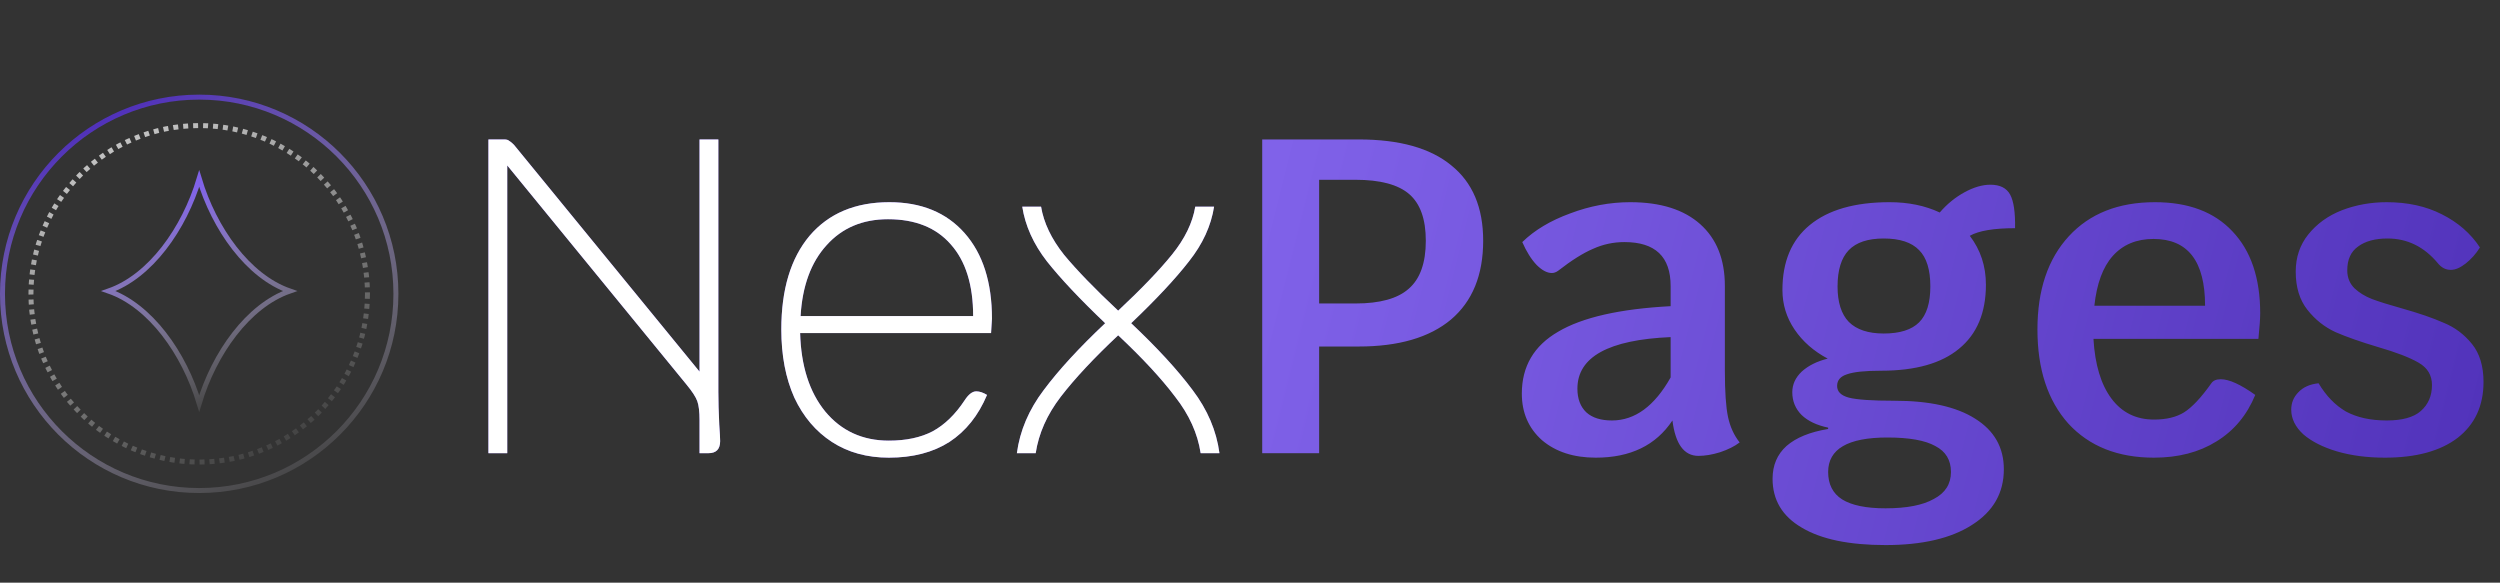 <svg xmlns="http://www.w3.org/2000/svg" width="502" height="117" viewBox="0 0 502 117" fill="none"><rect x="0" y="0" width="502" height="117" fill="#333333" stroke="none"/><path d="M144.246 78.67C144.246 80.53 144.306 82.72 144.426 85.24C144.546 86.92 144.606 88.03 144.606 88.57C144.606 90.19 143.826 91 142.266 91H140.466V84.34C140.466 82.66 140.316 81.4 140.016 80.56C139.716 79.72 138.996 78.61 137.856 77.23L101.856 33.22V91H98.076V28H101.226C101.706 28 102.036 28.09 102.216 28.27C102.456 28.39 102.786 28.66 103.206 29.08L140.466 74.62V28H144.246V78.67ZM199.007 66.88H160.667C160.847 73.48 162.527 78.73 165.707 82.63C168.947 86.53 173.207 88.48 178.487 88.48C181.967 88.48 184.907 87.85 187.307 86.59C189.707 85.27 191.837 83.2 193.697 80.38C194.477 79.18 195.257 78.58 196.037 78.58C196.697 78.58 197.417 78.82 198.197 79.3C196.457 83.44 193.937 86.59 190.637 88.75C187.337 90.85 183.287 91.9 178.487 91.9C174.107 91.9 170.297 90.85 167.057 88.75C163.817 86.65 161.297 83.68 159.497 79.84C157.757 75.94 156.887 71.38 156.887 66.16C156.887 58.12 158.777 51.85 162.557 47.35C166.397 42.85 171.737 40.6 178.577 40.6C184.997 40.6 190.037 42.67 193.697 46.81C197.357 50.95 199.187 56.68 199.187 64L199.007 66.88ZM195.407 63.46C195.407 57.22 193.907 52.42 190.907 49.06C187.967 45.7 183.767 44.02 178.307 44.02C173.207 44.02 169.097 45.76 165.977 49.24C162.857 52.66 161.117 57.4 160.757 63.46H195.407ZM227.138 64.9C232.358 69.82 236.468 74.29 239.468 78.31C242.468 82.27 244.268 86.5 244.868 91H241.088C240.488 87.04 238.778 83.26 235.958 79.66C233.198 76 229.388 71.89 224.528 67.33C219.668 71.89 215.828 76 213.008 79.66C210.248 83.26 208.568 87.04 207.968 91H204.188C204.788 86.5 206.588 82.27 209.588 78.31C212.588 74.29 216.698 69.82 221.918 64.9C216.878 60.1 212.978 55.96 210.218 52.48C207.518 49 205.868 45.34 205.268 41.5H209.048C209.588 44.74 211.118 47.95 213.638 51.13C216.218 54.25 219.848 58 224.528 62.38C229.208 58 232.808 54.25 235.328 51.13C237.908 47.95 239.468 44.74 240.008 41.5H243.788C243.188 45.34 241.508 49 238.748 52.48C236.048 55.96 232.178 60.1 227.138 64.9Z" fill="url(#paint0_linear_8_27)"></path><path d="M144.246 78.67C144.246 80.53 144.306 82.72 144.426 85.24C144.546 86.92 144.606 88.03 144.606 88.57C144.606 90.19 143.826 91 142.266 91H140.466V84.34C140.466 82.66 140.316 81.4 140.016 80.56C139.716 79.72 138.996 78.61 137.856 77.23L101.856 33.22V91H98.076V28H101.226C101.706 28 102.036 28.09 102.216 28.27C102.456 28.39 102.786 28.66 103.206 29.08L140.466 74.62V28H144.246V78.67ZM199.007 66.88H160.667C160.847 73.48 162.527 78.73 165.707 82.63C168.947 86.53 173.207 88.48 178.487 88.48C181.967 88.48 184.907 87.85 187.307 86.59C189.707 85.27 191.837 83.2 193.697 80.38C194.477 79.18 195.257 78.58 196.037 78.58C196.697 78.58 197.417 78.82 198.197 79.3C196.457 83.44 193.937 86.59 190.637 88.75C187.337 90.85 183.287 91.9 178.487 91.9C174.107 91.9 170.297 90.85 167.057 88.75C163.817 86.65 161.297 83.68 159.497 79.84C157.757 75.94 156.887 71.38 156.887 66.16C156.887 58.12 158.777 51.85 162.557 47.35C166.397 42.85 171.737 40.6 178.577 40.6C184.997 40.6 190.037 42.67 193.697 46.81C197.357 50.95 199.187 56.68 199.187 64L199.007 66.88ZM195.407 63.46C195.407 57.22 193.907 52.42 190.907 49.06C187.967 45.7 183.767 44.02 178.307 44.02C173.207 44.02 169.097 45.76 165.977 49.24C162.857 52.66 161.117 57.4 160.757 63.46H195.407ZM227.138 64.9C232.358 69.82 236.468 74.29 239.468 78.31C242.468 82.27 244.268 86.5 244.868 91H241.088C240.488 87.04 238.778 83.26 235.958 79.66C233.198 76 229.388 71.89 224.528 67.33C219.668 71.89 215.828 76 213.008 79.66C210.248 83.26 208.568 87.04 207.968 91H204.188C204.788 86.5 206.588 82.27 209.588 78.31C212.588 74.29 216.698 69.82 221.918 64.9C216.878 60.1 212.978 55.96 210.218 52.48C207.518 49 205.868 45.34 205.268 41.5H209.048C209.588 44.74 211.118 47.95 213.638 51.13C216.218 54.25 219.848 58 224.528 62.38C229.208 58 232.808 54.25 235.328 51.13C237.908 47.95 239.468 44.74 240.008 41.5H243.788C243.188 45.34 241.508 49 238.748 52.48C236.048 55.96 232.178 60.1 227.138 64.9Z" fill="white"></path><path d="M272.802 28C281.022 28 287.232 29.74 291.432 33.22C295.692 36.64 297.822 41.68 297.822 48.34C297.822 55.24 295.662 60.52 291.342 64.18C287.022 67.78 280.842 69.58 272.802 69.58H264.882V91H253.452V28H272.802ZM272.172 60.94C277.092 60.94 280.662 59.95 282.882 57.97C285.162 55.99 286.302 52.78 286.302 48.34C286.302 44.02 285.192 40.9 282.972 38.98C280.752 37.06 277.152 36.1 272.172 36.1H264.882V60.94H272.172ZM346.353 74.44C346.353 78.64 346.563 81.73 346.983 83.71C347.403 85.69 348.183 87.4 349.323 88.84C348.303 89.62 346.983 90.28 345.363 90.82C343.803 91.3 342.363 91.54 341.043 91.54C338.163 91.54 336.423 89.17 335.823 84.43C332.523 89.41 327.393 91.9 320.433 91.9C315.993 91.9 312.393 90.73 309.633 88.39C306.933 85.99 305.583 82.87 305.583 79.03C305.583 73.57 308.013 69.43 312.873 66.61C317.733 63.73 325.263 62.02 335.463 61.48V57.43C335.463 51.55 332.373 48.61 326.193 48.61C323.973 48.61 321.873 49.06 319.893 49.96C317.913 50.8 315.573 52.27 312.873 54.37C312.453 54.67 312.033 54.82 311.613 54.82C310.653 54.82 309.633 54.28 308.553 53.2C307.473 52.06 306.513 50.53 305.673 48.61C308.133 46.21 311.343 44.29 315.303 42.85C319.263 41.35 323.283 40.6 327.363 40.6C333.423 40.6 338.103 42.07 341.403 45.01C344.703 47.95 346.353 52.09 346.353 57.43V74.44ZM323.673 84.43C328.293 84.43 332.223 81.55 335.463 75.79V67.69C322.983 68.23 316.743 71.68 316.743 78.04C316.743 80.08 317.343 81.67 318.543 82.81C319.743 83.89 321.453 84.43 323.673 84.43ZM399.672 37.09C401.592 37.09 402.912 37.75 403.632 39.07C404.352 40.39 404.682 42.64 404.622 45.82C400.362 45.82 397.332 46.33 395.532 47.35C397.692 50.17 398.772 53.44 398.772 57.16C398.772 62.8 396.972 67.09 393.372 70.03C389.832 72.97 384.612 74.44 377.712 74.44C374.472 74.44 372.192 74.68 370.872 75.16C369.552 75.58 368.892 76.36 368.892 77.5C368.892 78.64 369.672 79.42 371.232 79.84C372.852 80.26 375.912 80.47 380.412 80.47C387.432 80.47 392.832 81.67 396.612 84.07C400.452 86.47 402.372 89.86 402.372 94.24C402.372 98.98 400.242 102.7 395.982 105.4C391.782 108.1 385.992 109.45 378.612 109.45C371.292 109.45 365.682 108.28 361.782 105.94C357.882 103.66 355.932 100.39 355.932 96.13C355.932 93.43 356.862 91.24 358.722 89.56C360.642 87.88 363.432 86.74 367.092 86.14V85.87C364.812 85.39 363.042 84.55 361.782 83.35C360.522 82.09 359.892 80.56 359.892 78.76C359.892 77.2 360.522 75.82 361.782 74.62C363.102 73.42 364.842 72.55 367.002 72.01C364.182 70.51 361.962 68.56 360.342 66.16C358.722 63.76 357.912 61.12 357.912 58.24C357.912 52.54 359.742 48.19 363.402 45.19C367.122 42.13 372.462 40.6 379.422 40.6C383.202 40.6 386.562 41.29 389.502 42.67C390.942 40.99 392.592 39.64 394.452 38.62C396.312 37.6 398.052 37.09 399.672 37.09ZM378.252 66.97C381.492 66.97 383.862 66.22 385.362 64.72C386.862 63.22 387.612 60.82 387.612 57.52C387.612 54.16 386.862 51.73 385.362 50.23C383.862 48.67 381.492 47.89 378.252 47.89C375.072 47.89 372.732 48.67 371.232 50.23C369.732 51.79 368.982 54.22 368.982 57.52C368.982 60.7 369.732 63.07 371.232 64.63C372.792 66.19 375.132 66.97 378.252 66.97ZM378.972 87.85C371.052 87.85 367.092 90.16 367.092 94.78C367.092 97.24 368.022 99.07 369.882 100.27C371.802 101.47 374.712 102.07 378.612 102.07C382.872 102.07 386.112 101.44 388.332 100.18C390.612 98.98 391.752 97.18 391.752 94.78C391.752 92.38 390.702 90.64 388.602 89.56C386.562 88.42 383.352 87.85 378.972 87.85ZM453.848 62.92C453.848 63.94 453.728 65.65 453.488 68.05H420.368C420.668 73.21 421.868 77.2 423.968 80.02C426.068 82.84 428.918 84.25 432.518 84.25C434.978 84.25 436.988 83.77 438.548 82.81C440.168 81.79 441.998 79.84 444.038 76.96C444.398 76.42 445.028 76.15 445.928 76.15C447.608 76.15 449.918 77.2 452.858 79.3C451.178 83.38 448.568 86.5 445.028 88.66C441.548 90.82 437.378 91.9 432.518 91.9C425.258 91.9 419.528 89.62 415.328 85.06C411.188 80.44 409.118 74.14 409.118 66.16C409.118 58.24 411.218 52 415.418 47.44C419.618 42.88 425.378 40.6 432.698 40.6C439.418 40.6 444.608 42.55 448.268 46.45C451.988 50.35 453.848 55.84 453.848 62.92ZM442.778 61.39C442.778 52.45 439.328 47.98 432.428 47.98C429.008 47.98 426.278 49.12 424.238 51.4C422.258 53.62 421.028 56.95 420.548 61.39H442.778ZM478.89 91.9C475.35 91.9 472.14 91.48 469.26 90.64C466.44 89.8 464.19 88.66 462.51 87.22C460.89 85.72 460.08 84.07 460.08 82.27C460.08 80.89 460.56 79.72 461.52 78.76C462.48 77.74 463.83 77.14 465.57 76.96C467.07 79.48 468.9 81.37 471.06 82.63C473.28 83.83 476.01 84.43 479.25 84.43C482.37 84.43 484.65 83.8 486.09 82.54C487.59 81.22 488.34 79.48 488.34 77.32C488.34 75.34 487.44 73.84 485.64 72.82C483.9 71.8 481.17 70.75 477.45 69.67C474.03 68.65 471.21 67.66 468.99 66.7C466.77 65.68 464.88 64.18 463.32 62.2C461.76 60.22 460.98 57.67 460.98 54.55C460.98 51.67 461.82 49.18 463.5 47.08C465.24 44.92 467.49 43.3 470.25 42.22C473.07 41.14 476.07 40.6 479.25 40.6C483.45 40.6 487.14 41.41 490.32 43.03C493.56 44.65 496.11 46.87 497.97 49.69C497.19 50.95 496.23 52.03 495.09 52.93C494.01 53.77 493.02 54.19 492.12 54.19C491.1 54.19 490.23 53.74 489.51 52.84C486.75 49.54 483.39 47.89 479.43 47.89C476.91 47.89 474.93 48.43 473.49 49.51C472.05 50.53 471.33 52.12 471.33 54.28C471.33 55.72 471.81 56.92 472.77 57.88C473.73 58.78 474.9 59.5 476.28 60.04C477.72 60.58 479.73 61.21 482.31 61.93C485.73 62.89 488.52 63.85 490.68 64.81C492.9 65.71 494.79 67.12 496.35 69.04C497.91 70.96 498.69 73.51 498.69 76.69C498.69 81.49 496.95 85.24 493.47 87.94C489.99 90.58 485.13 91.9 478.89 91.9Z" fill="url(#paint1_linear_8_27)"></path><circle cx="40" cy="59" r="39.5" stroke="url(#paint2_linear_8_27)"></circle><circle cx="40" cy="59" r="33.786" stroke="url(#paint3_linear_8_27)" stroke-linejoin="bevel" stroke-dasharray="1 1"></circle><path d="M40 35.864C41.499 40.876 43.95 45.807 47.092 49.845C50.19 53.827 53.983 56.971 58.214 58.44C53.983 59.908 50.191 63.052 47.092 67.035C43.951 71.073 41.499 76.003 40 81.014C38.501 76.003 36.049 71.073 32.908 67.035C29.809 63.052 26.017 59.907 21.785 58.44C26.017 56.971 29.809 53.828 32.908 49.845C36.05 45.807 38.501 40.876 40 35.864Z" stroke="url(#paint4_linear_8_27)"></path><defs><linearGradient id="paint0_linear_8_27" x1="90" y1="26.591" x2="501.857" y2="92.127" gradientUnits="userSpaceOnUse"><stop stop-color="#8062E9"></stop><stop offset="1" stop-color="#5132BA"></stop></linearGradient><linearGradient id="paint1_linear_8_27" x1="256.5" y1="30" x2="501.866" y2="91.536" gradientUnits="userSpaceOnUse"><stop stop-color="#8062E9"></stop><stop offset="1" stop-color="#5132BA"></stop></linearGradient><linearGradient id="paint2_linear_8_27" x1="26.25" y1="19" x2="68.125" y2="101.5" gradientUnits="userSpaceOnUse"><stop offset="0.025" stop-color="#5132BA"></stop><stop offset="1" stop-color="white" stop-opacity="0"></stop></linearGradient><linearGradient id="paint3_linear_8_27" x1="28.214" y1="24.714" x2="64.107" y2="95.429" gradientUnits="userSpaceOnUse"><stop offset="0.025" stop-color="white" stop-opacity="0.7"></stop><stop offset="1" stop-color="white" stop-opacity="0"></stop></linearGradient><linearGradient id="paint4_linear_8_27" x1="36.25" y1="38.375" x2="53.125" y2="82.75" gradientUnits="userSpaceOnUse"><stop stop-color="#8062E9"></stop><stop offset="1" stop-color="white" stop-opacity="0"></stop></linearGradient></defs></svg>